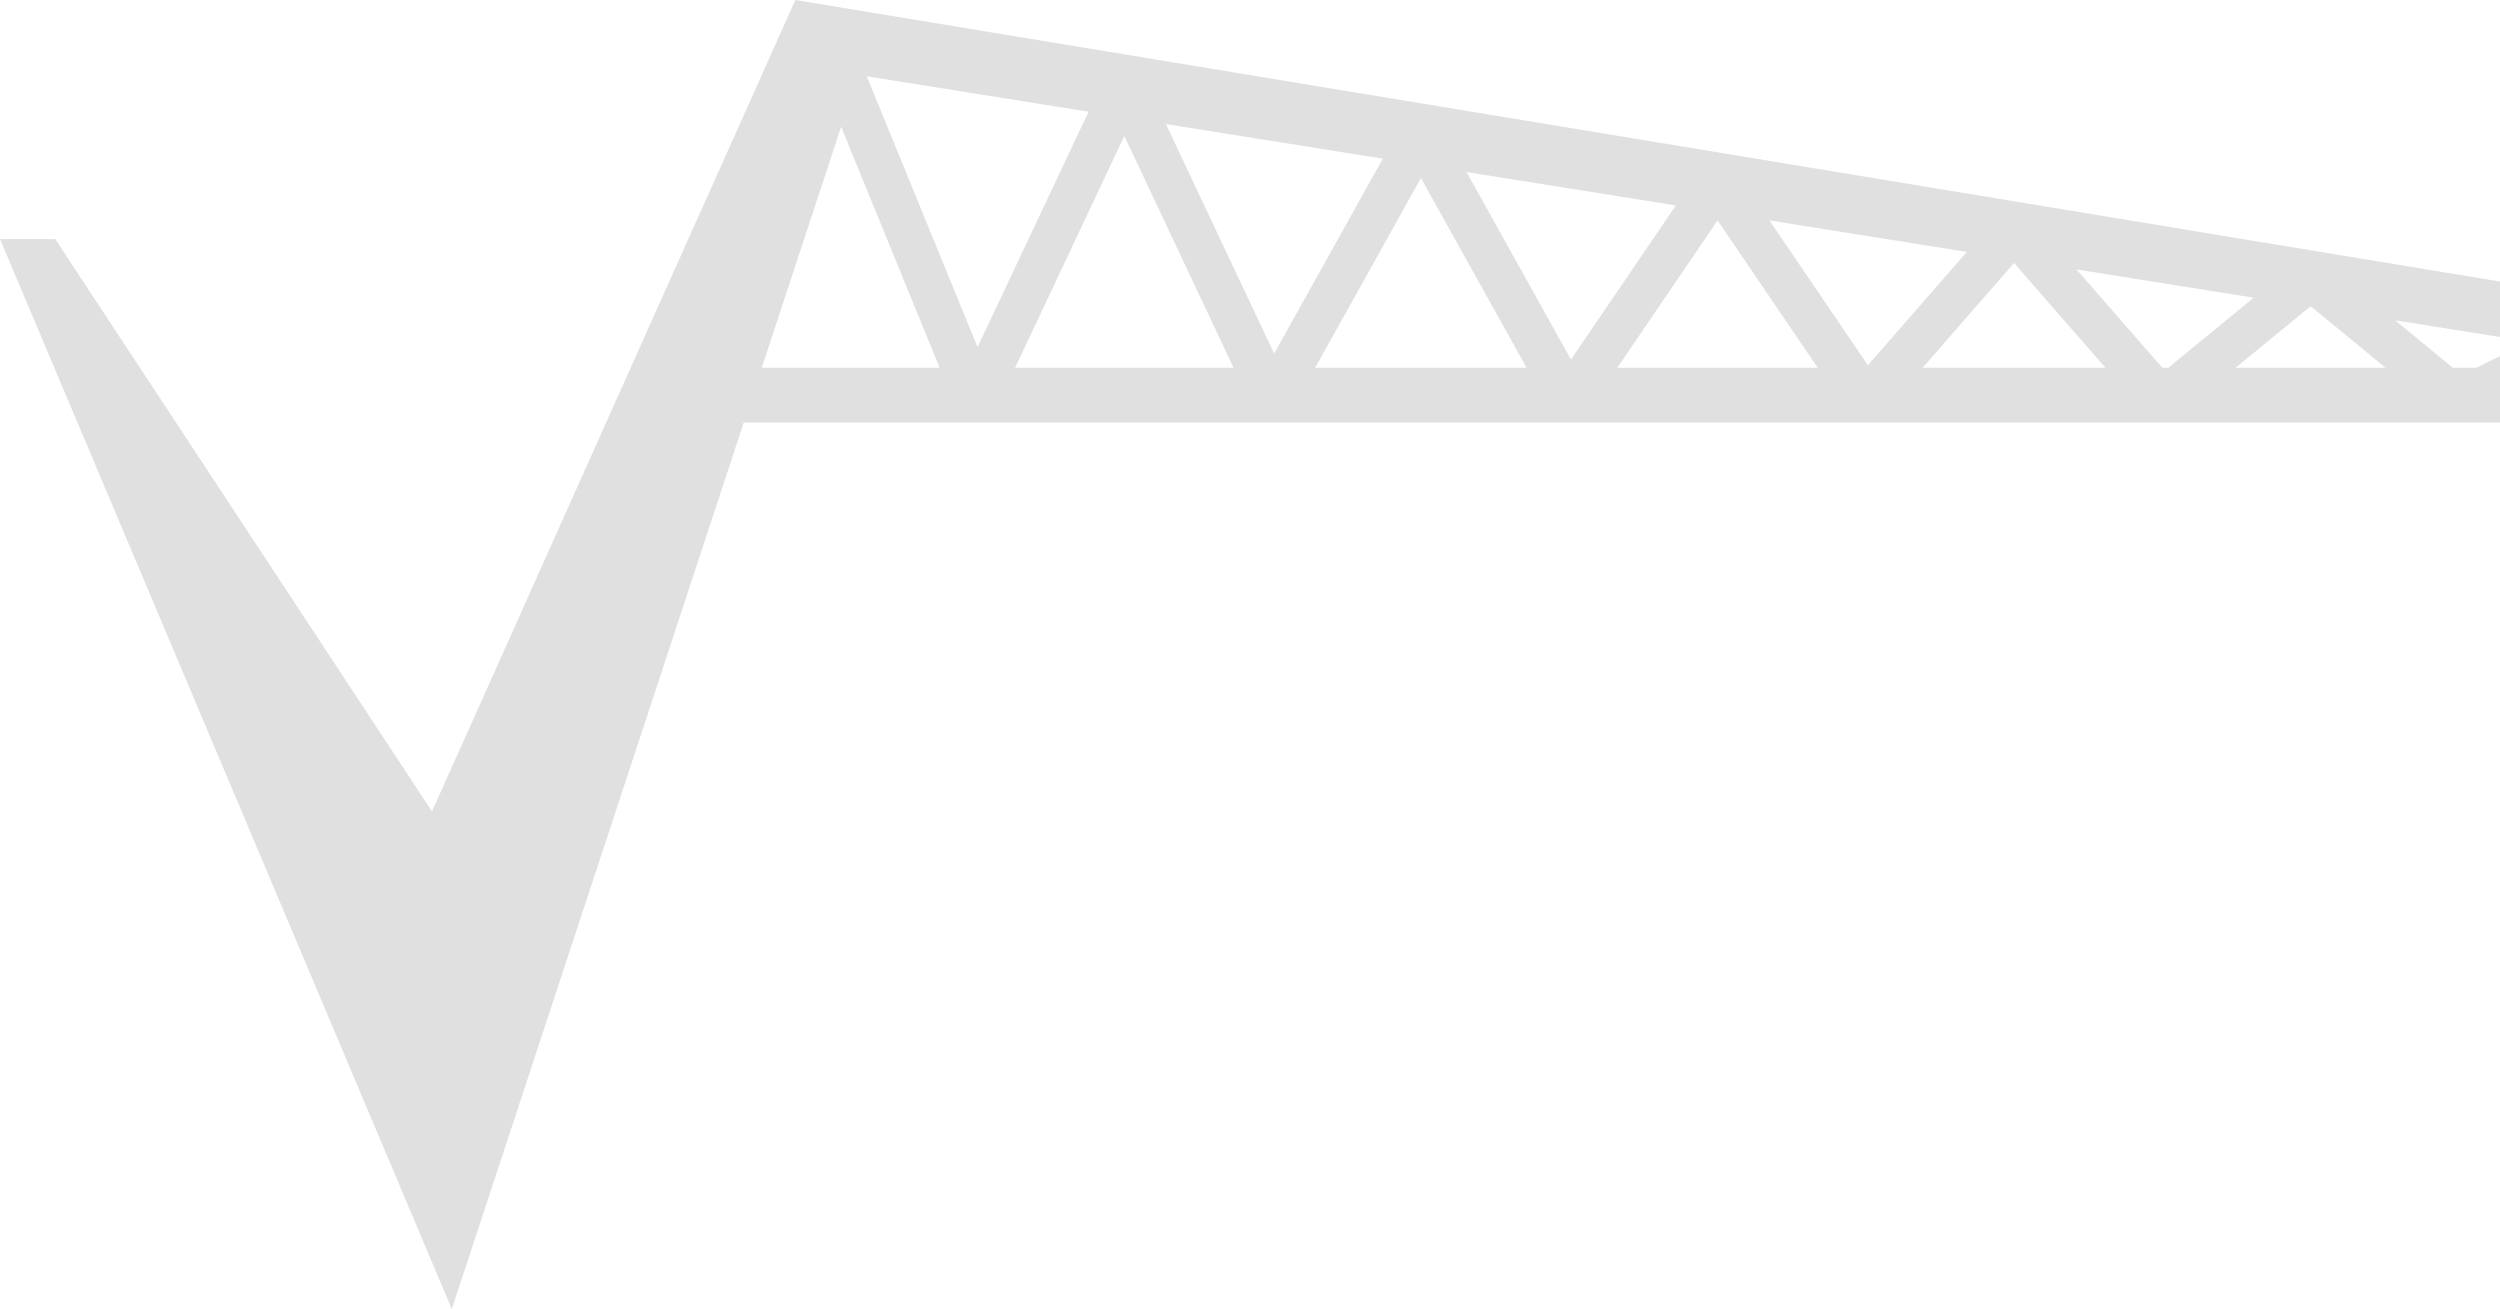 <svg width="592" height="310" viewBox="0 0 592 310" fill="none" xmlns="http://www.w3.org/2000/svg">
<path opacity="0.15" fill-rule="evenodd" clip-rule="evenodd" d="M106.987 310L176.118 100.052H734.778L735 90.293L188.337 0L102.299 192.149L13.077 56.611L0 56.614L106.987 310ZM199.177 30.021L222.508 87.078H180.389L199.177 30.021ZM205.25 18.068L257.771 26.451L231.48 82.212L205.25 18.068ZM276.09 29.376L327.446 37.576L301.716 83.725L276.09 29.376ZM347.279 40.74L396.835 48.655L372.002 85.144L347.279 40.74ZM419.008 52.195L465.744 59.654L442.325 86.495L419.008 52.195ZM491.717 63.801L533.669 70.499L513.459 87.078H512.023L491.717 63.801ZM567.156 75.844L598.876 80.908L586.437 87.078H580.832L567.156 75.844ZM616.104 83.658L637.512 87.078H609.214L616.104 83.658ZM564.901 87.078H529.398L547.013 72.629L547.38 72.688L564.901 87.078ZM498.556 87.078H455.288L476.923 62.278L498.556 87.078ZM430.43 87.078H382.984L406.72 52.196L430.43 87.078ZM361.49 87.078H311.436L336.479 42.159L361.49 87.078ZM292.108 87.078H240.374L266.241 32.214L292.108 87.078Z" fill="#333333"/>
</svg>
